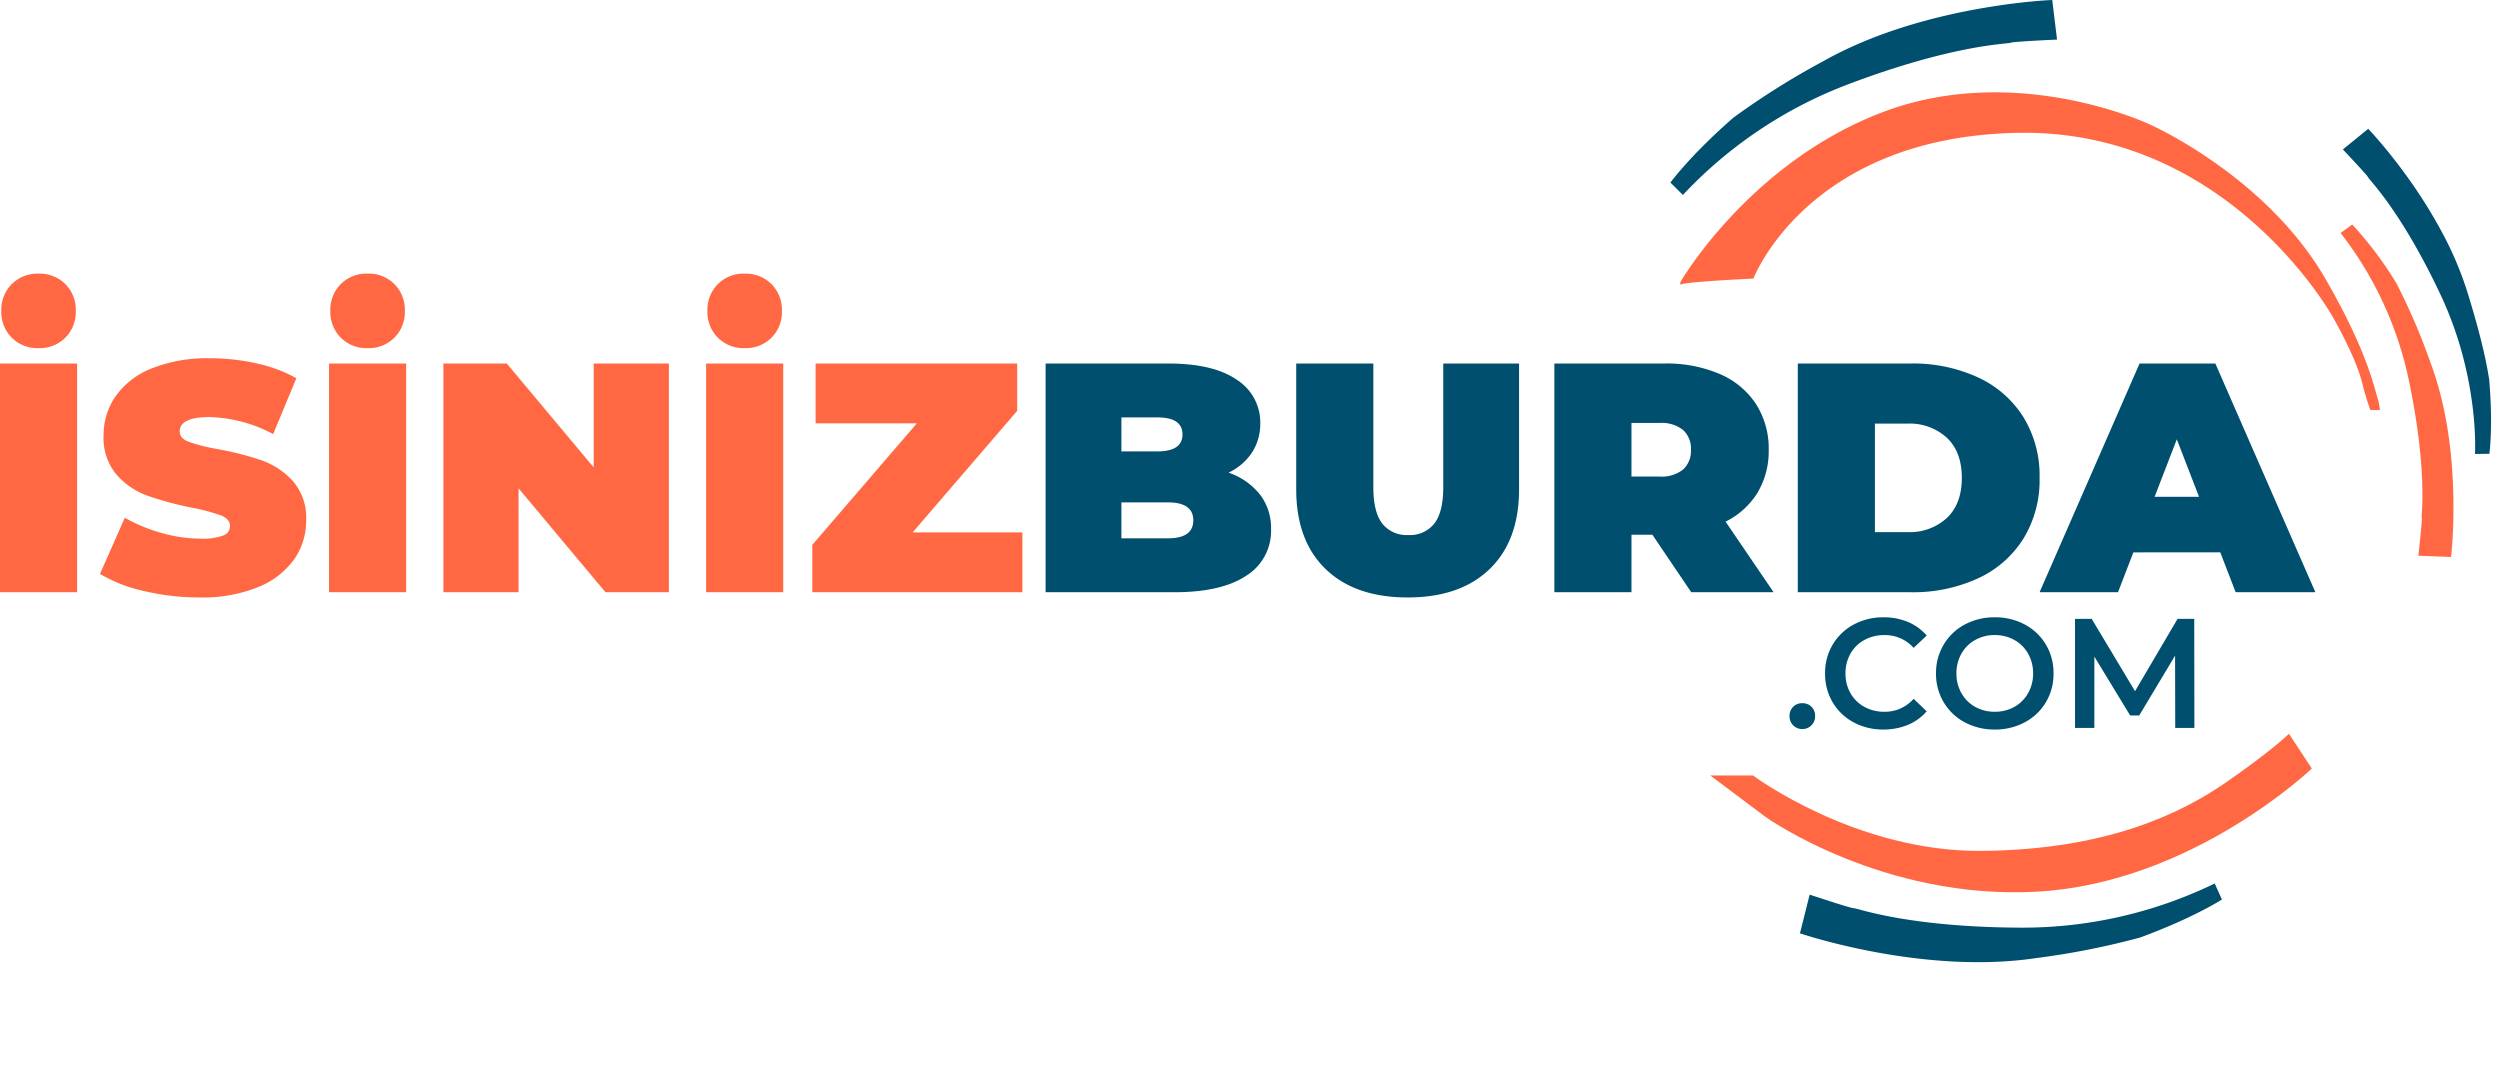 <svg xmlns="http://www.w3.org/2000/svg" width="497.32" height="212.856" viewBox="0 0 497.32 212.856">
  <g id="isinizburdason" transform="translate(-46.528 -188.572)">
    <g id="isinizburda.com" transform="translate(-562 -821.082)">
      <g id="Group_1" data-name="Group 1" transform="translate(940.823 1009.654)">
        <g id="Group_1-2" data-name="Group 1" transform="translate(0 0)">
          <path id="Path_2" data-name="Path 2" d="M268.38,380.619l2.478,2.466A87.484,87.484,0,0,1,303.923,361c21.031-7.945,31.748-7.944,32.1-8.184s9.265-.638,9.265-.638l-.953-7.876s-25.667.944-45.564,12.182a154.638,154.638,0,0,0-17.879,11.233C272.292,375.225,268.38,380.619,268.38,380.619Z" transform="translate(-268.38 -344.303)" fill="#004f6e"/>
          <path id="Path_2-2" data-name="Path 2" d="M0,36.313l2.478,2.468A87.475,87.475,0,0,1,35.544,16.7c21.032-7.945,31.748-7.944,32.1-8.184s9.265-.638,9.265-.638L75.953,0S50.286.944,30.389,12.182a154.635,154.635,0,0,0-17.88,11.233C3.912,30.92,0,36.313,0,36.313Z" transform="matrix(-0.934, -0.358, 0.358, -0.934, 96.707, 212.856)" fill="#004f6e"/>
          <path id="Path_6" data-name="Path 6" d="M295.3,724.787h8.49s20.338,15.2,45.415,15.006,39.89-7.5,48.973-13.819S410.42,716.5,410.42,716.5l4.541,6.911s-23.695,22.708-54.5,24.485-54.1-14.81-54.1-14.81Z" transform="translate(-287.374 -570.528)" fill="#ff6843"/>
          <path id="Path_2-3" data-name="Path 2" d="M0,29.759,2.031,31.78a71.722,71.722,0,0,1,27.1-18.1c17.236-6.513,26.02-6.51,26.3-6.7s7.593-.523,7.593-.523L62.245,0S41.211.772,24.9,9.984a126.5,126.5,0,0,0-14.651,9.205A72.371,72.371,0,0,0,0,29.759Z" transform="translate(165.025 49.315) rotate(99)" fill="#ff6843"/>
          <path id="Path_2-4" data-name="Path 2" d="M57.093,65.508l-2.865.043s.06-.949.026-2.633a67.043,67.043,0,0,0-.533-7.042,75.494,75.494,0,0,0-2.008-10.166,72.137,72.137,0,0,0-4.407-12c-1.969-4.164-3.84-7.669-5.54-10.588s-3.231-5.254-4.518-7.079-2.329-3.14-3.054-4.02-1.133-1.322-1.151-1.41a6.976,6.976,0,0,0-.827-1.026c-.482-.546-1.116-1.241-1.75-1.926S29.2,6.3,28.731,5.8s-.787-.835-.787-.835l5.047-4.1s.912.948,2.363,2.65,3.442,4.16,5.6,7.177a97.894,97.894,0,0,1,6.6,10.544,68.459,68.459,0,0,1,5.363,12.749c.4,1.294.8,2.656,1.2,4.056s.792,2.836,1.16,4.281.713,2.89,1.015,4.311.567,2.817.767,4.155c.2,2.329.3,4.416.341,6.233s.02,3.367-.026,4.625-.116,2.225-.176,2.878S57.093,65.508,57.093,65.508Z" transform="translate(105.82 24.759)" fill="#004f6e"/>
          <g id="isinizburda.com-2" data-name="isinizburda.com" transform="translate(1.972 18.372)">
            <g id="Group_1-3" data-name="Group 1" transform="translate(0 0)">
              <path id="Path_1" data-name="Path 1" d="M265.491,428.967c.789-.592,14.538-1.219,14.538-1.219s10.736-28.2,52.6-28.992,62.591,36.528,62.591,36.528,4.407,7.565,5.847,12.956a51.83,51.83,0,0,0,1.672,5.6.163.163,0,0,0,.035.063h1.889s-.059-.514-.286-1.74c-.861-2.591-2.082-9.721-10.588-24.414C381.924,407.26,358.917,397.1,358.917,397.1s-26.418-12.552-53.059-2.5-40.364,33.852-40.364,33.852" transform="translate(-265.491 -390.702)" fill="#ff6843"/>
            </g>
          </g>
        </g>
      </g>
      <path id="İSİNİZBURDA" d="M40.105-23.79a13.64,13.64,0,0,1,6.24,4.355,10.932,10.932,0,0,1,2.21,6.89,10.493,10.493,0,0,1-4.94,9.263Q38.675,0,29.315,0H3.705V-45.5h24.31q9.1,0,13.748,3.25A10.064,10.064,0,0,1,46.41-33.6a10.528,10.528,0,0,1-1.593,5.72A11.413,11.413,0,0,1,40.105-23.79ZM18.785-34.775v6.76h7.15q5,0,5-3.38t-5-3.38Zm9.23,24.05q5.07,0,5.07-3.575t-5.07-3.575h-9.23v7.15ZM75.725,1.04Q65.26,1.04,59.41-4.615t-5.85-15.86V-45.5H68.9v24.57q0,5.005,1.787,7.28a6.18,6.18,0,0,0,5.167,2.275,6.18,6.18,0,0,0,5.168-2.275q1.787-2.275,1.787-7.28V-45.5H97.89v25.025q0,10.205-5.85,15.86T75.725,1.04ZM124.41-11.44h-4.16V0H104.91V-45.5h21.9A26.857,26.857,0,0,1,137.8-43.42a16.187,16.187,0,0,1,7.215,5.98,16.322,16.322,0,0,1,2.535,9.1,16.084,16.084,0,0,1-2.21,8.515,15.605,15.605,0,0,1-6.37,5.785L148.525,0h-16.38Zm7.67-16.9a5.006,5.006,0,0,0-1.56-3.932,6.825,6.825,0,0,0-4.68-1.4h-5.59v10.66h5.59a6.825,6.825,0,0,0,4.68-1.4A5.006,5.006,0,0,0,132.08-28.34ZM153.335-45.5H175.76a30.951,30.951,0,0,1,13.423,2.763,21.019,21.019,0,0,1,9.035,7.9,22.3,22.3,0,0,1,3.217,12.09,22.3,22.3,0,0,1-3.217,12.09,21.019,21.019,0,0,1-9.035,7.9A30.951,30.951,0,0,1,175.76,0H153.335ZM175.11-11.96a10.952,10.952,0,0,0,7.9-2.827q2.957-2.828,2.957-7.963t-2.957-7.962a10.952,10.952,0,0,0-7.9-2.827h-6.435v21.58Zm62.27,4.03H220.09L217.035,0h-15.6l19.89-45.5H236.4L256.3,0h-15.86Zm-4.225-11.05-4.42-11.44-4.42,11.44Z" transform="translate(812.823 1127.465)" fill="#004f6e"/>
      <path id="İSİNİZBURDA-2" data-name="İSİNİZBURDA" d="M3.705-45.5h15.34V0H3.705Zm7.67-3.055a7.217,7.217,0,0,1-5.33-2.08,7.217,7.217,0,0,1-2.08-5.33,7.217,7.217,0,0,1,2.08-5.33,7.217,7.217,0,0,1,5.33-2.08A7.217,7.217,0,0,1,16.7-61.3a7.217,7.217,0,0,1,2.08,5.33,7.217,7.217,0,0,1-2.08,5.33A7.217,7.217,0,0,1,11.375-48.555ZM43.42,1.04A47.734,47.734,0,0,1,32.4-.228,29.535,29.535,0,0,1,23.595-3.64l4.94-11.18a31.5,31.5,0,0,0,7.28,3.023A28.455,28.455,0,0,0,43.55-10.66a11.989,11.989,0,0,0,4.55-.618,1.983,1.983,0,0,0,1.365-1.852q0-1.43-1.788-2.145a38.442,38.442,0,0,0-5.882-1.56,66.711,66.711,0,0,1-8.775-2.372,14.954,14.954,0,0,1-6.11-4.16,11.282,11.282,0,0,1-2.6-7.832A13.493,13.493,0,0,1,26.715-39,15.888,15.888,0,0,1,33.9-44.525,29.833,29.833,0,0,1,45.5-46.54a42.125,42.125,0,0,1,9.2,1.007,28.811,28.811,0,0,1,7.962,2.958L58.045-31.46A28.209,28.209,0,0,0,45.37-34.84q-5.915,0-5.915,2.86,0,1.365,1.755,2.047A37.165,37.165,0,0,0,47-28.47a59.487,59.487,0,0,1,8.775,2.243A15.266,15.266,0,0,1,61.978-22.1a11.073,11.073,0,0,1,2.632,7.8,13.344,13.344,0,0,1-2.4,7.768,16.189,16.189,0,0,1-7.183,5.525A29.412,29.412,0,0,1,43.42,1.04ZM69.16-45.5H84.5V0H69.16Zm7.67-3.055a7.217,7.217,0,0,1-5.33-2.08,7.217,7.217,0,0,1-2.08-5.33A7.217,7.217,0,0,1,71.5-61.3a7.217,7.217,0,0,1,5.33-2.08,7.217,7.217,0,0,1,5.33,2.08,7.217,7.217,0,0,1,2.08,5.33,7.217,7.217,0,0,1-2.08,5.33A7.217,7.217,0,0,1,76.83-48.555ZM136.76-45.5V0H124.15L106.86-20.67V0H91.91V-45.5h12.61l17.29,20.67V-45.5Zm7.41,0h15.34V0H144.17Zm7.67-3.055a7.217,7.217,0,0,1-5.33-2.08,7.217,7.217,0,0,1-2.08-5.33,7.217,7.217,0,0,1,2.08-5.33,7.217,7.217,0,0,1,5.33-2.08,7.217,7.217,0,0,1,5.33,2.08,7.216,7.216,0,0,1,2.08,5.33,7.216,7.216,0,0,1-2.08,5.33A7.217,7.217,0,0,1,151.84-48.555ZM207.09-11.9V0H165.295V-9.425L186.1-33.6h-20.15V-45.5H206.05v9.425L185.25-11.9Z" transform="translate(604.823 1127.465)" fill="#ff6843"/>
      <path id="_.COM" data-name=".COM" d="M3.782.217a2.476,2.476,0,0,1-1.8-.729A2.472,2.472,0,0,1,1.24-2.356a2.487,2.487,0,0,1,.728-1.86,2.49,2.49,0,0,1,1.814-.713A2.49,2.49,0,0,1,5.6-4.216a2.487,2.487,0,0,1,.728,1.86A2.472,2.472,0,0,1,5.58-.512,2.476,2.476,0,0,1,3.782.217ZM19.9.31a12.221,12.221,0,0,1-5.937-1.442A10.626,10.626,0,0,1,9.811-5.115a11.051,11.051,0,0,1-1.5-5.735,10.964,10.964,0,0,1,1.519-5.735A10.738,10.738,0,0,1,14-20.569a12.221,12.221,0,0,1,5.937-1.442,12.382,12.382,0,0,1,4.867.93,9.927,9.927,0,0,1,3.72,2.7l-2.6,2.449a7.594,7.594,0,0,0-5.8-2.542,8.128,8.128,0,0,0-4,.976,7.035,7.035,0,0,0-2.759,2.712,7.793,7.793,0,0,0-.992,3.937,7.793,7.793,0,0,0,.992,3.937A7.035,7.035,0,0,0,16.12-4.2a8.128,8.128,0,0,0,4,.977,7.553,7.553,0,0,0,5.8-2.573l2.6,2.48a9.9,9.9,0,0,1-3.736,2.7A12.5,12.5,0,0,1,19.9.31Zm22.165,0a12.374,12.374,0,0,1-5.983-1.442,10.675,10.675,0,0,1-4.185-4,10.987,10.987,0,0,1-1.519-5.72A10.987,10.987,0,0,1,31.9-16.569a10.675,10.675,0,0,1,4.185-4,12.374,12.374,0,0,1,5.983-1.442,12.374,12.374,0,0,1,5.983,1.442,10.709,10.709,0,0,1,4.185,3.983,10.964,10.964,0,0,1,1.519,5.735,10.964,10.964,0,0,1-1.519,5.735A10.709,10.709,0,0,1,48.05-1.132,12.374,12.374,0,0,1,42.067.31Zm0-3.534A7.828,7.828,0,0,0,45.973-4.2,7.063,7.063,0,0,0,48.7-6.929a7.817,7.817,0,0,0,.992-3.922,7.817,7.817,0,0,0-.992-3.922A7.063,7.063,0,0,0,45.973-17.5a7.828,7.828,0,0,0-3.906-.976,7.828,7.828,0,0,0-3.906.976,7.063,7.063,0,0,0-2.728,2.728,7.817,7.817,0,0,0-.992,3.922,7.817,7.817,0,0,0,.992,3.922A7.063,7.063,0,0,0,38.161-4.2,7.828,7.828,0,0,0,42.067-3.224ZM77.965,0l-.031-14.384L70.8-2.48h-1.8L61.876-14.2V0H58.032V-21.7h3.317L69.967-7.316,78.43-21.7h3.317L81.778,0Z" transform="translate(963.277 1154.465)" fill="#004f6e"/>
    </g>
  </g>
</svg>

